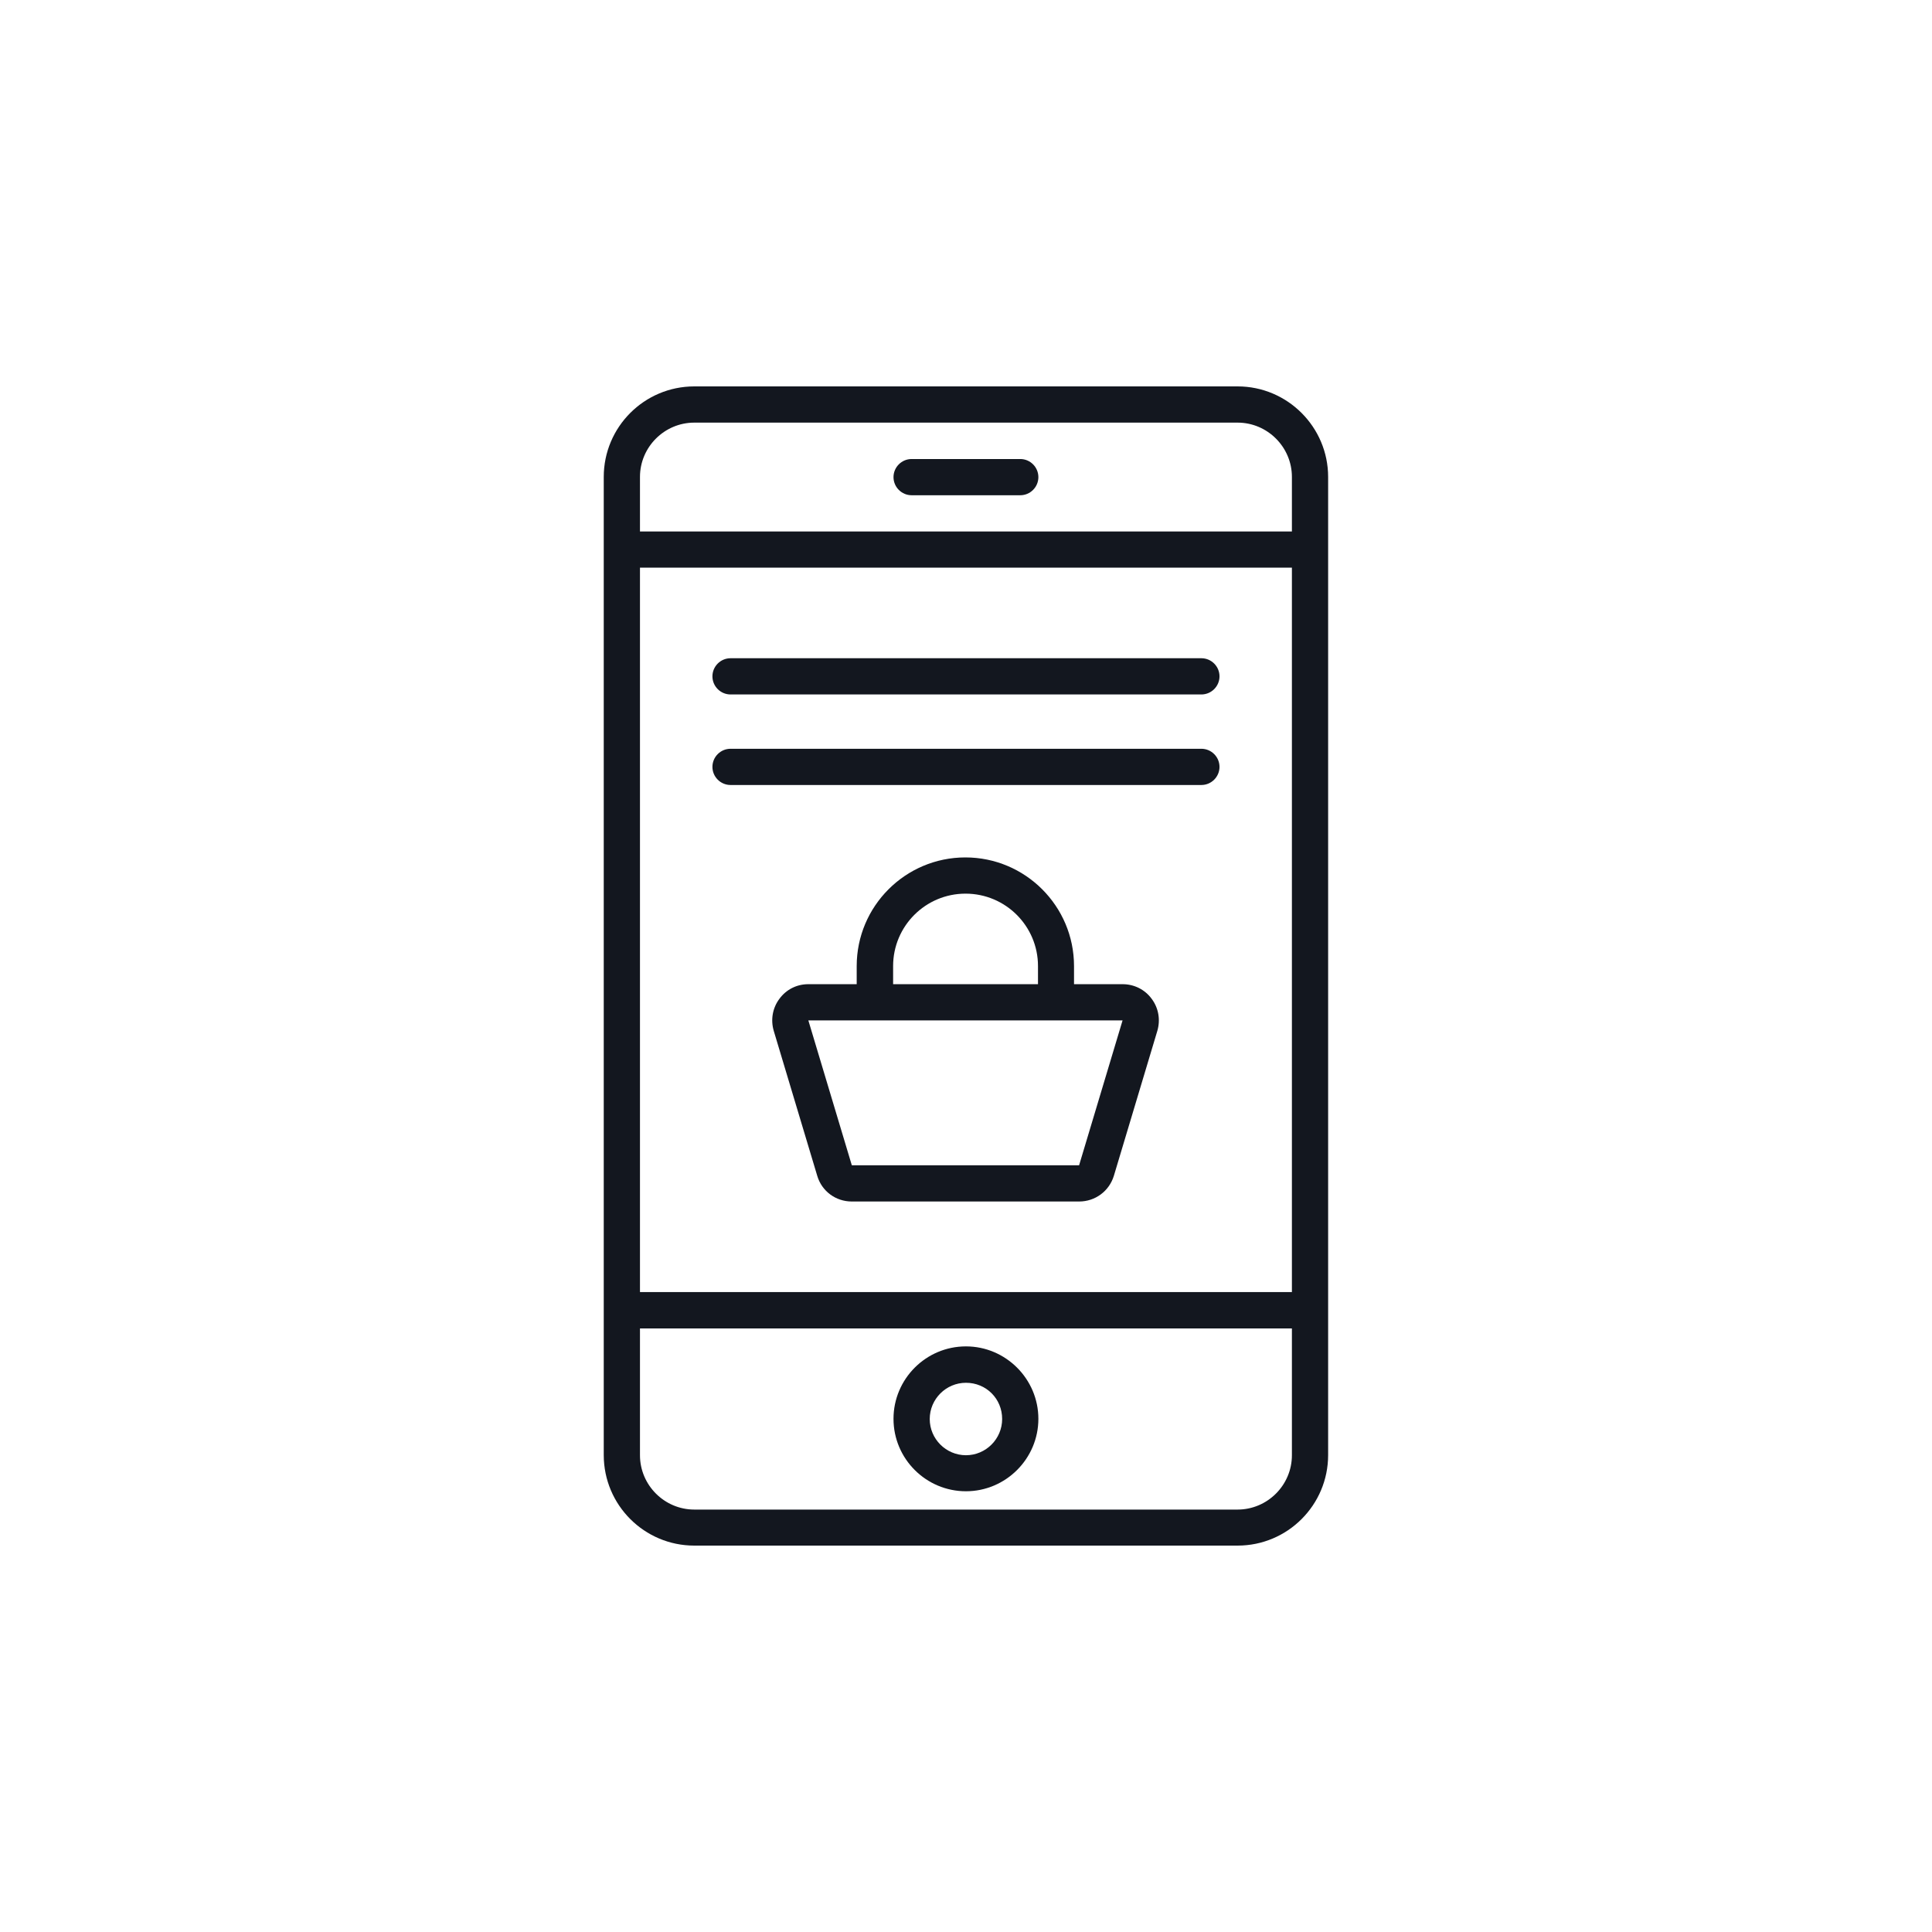 <svg xmlns="http://www.w3.org/2000/svg" width="80" height="80" viewBox="0 0 80 80" fill="none"><path d="M46.483 40.753H44.473V40.003C44.473 37.521 42.456 35.504 39.974 35.504C37.492 35.504 35.474 37.521 35.474 40.003V40.753H33.472C32.992 40.753 32.557 40.971 32.272 41.361C31.987 41.743 31.905 42.23 32.04 42.688L33.84 48.687C34.027 49.324 34.605 49.752 35.272 49.752H44.683C45.35 49.752 45.928 49.324 46.123 48.687L47.922 42.688C48.057 42.23 47.975 41.743 47.69 41.361C47.405 40.971 46.962 40.753 46.483 40.753ZM36.982 40.003C36.982 38.346 38.324 37.004 39.981 37.004C41.638 37.004 42.981 38.346 42.981 40.003V40.753H36.982V40.003ZM44.683 48.252H35.272L33.472 42.253H36.224H43.723H43.73H46.483L44.683 48.252Z" fill="#13171F"></path><path d="M30.25 28.756H49.747C50.159 28.756 50.497 28.418 50.497 28.006C50.497 27.593 50.159 27.256 49.747 27.256H30.25C29.837 27.256 29.5 27.593 29.5 28.006C29.5 28.418 29.837 28.756 30.25 28.756Z" fill="#13171F"></path><path d="M49.747 31.005H30.25C29.837 31.005 29.5 31.342 29.5 31.755C29.5 32.167 29.837 32.505 30.25 32.505H49.747C50.159 32.505 50.497 32.167 50.497 31.755C50.497 31.342 50.159 31.005 49.747 31.005Z" fill="#13171F"></path><path d="M51.246 16H28.749C26.68 16 25 17.68 25 19.749V60.251C25 62.32 26.68 64 28.749 64H51.246C53.316 64 54.995 62.32 54.995 60.251V19.749C54.995 17.687 53.316 16 51.246 16ZM26.5 23.506H53.495V53.502H26.5V23.506ZM28.749 17.5H51.246C52.483 17.5 53.495 18.512 53.495 19.749V22.007H26.5V19.749C26.5 18.512 27.512 17.5 28.749 17.5ZM51.246 62.508H28.749C27.512 62.508 26.5 61.495 26.5 60.258V55.009H53.495V60.258C53.495 61.495 52.483 62.508 51.246 62.508Z" fill="#13171F"></path><path d="M39.998 55.751C38.34 55.751 36.998 57.101 36.998 58.751C36.998 60.408 38.348 61.75 39.998 61.75C41.647 61.75 42.997 60.4 42.997 58.751C42.997 57.101 41.647 55.751 39.998 55.751ZM39.998 60.258C39.173 60.258 38.498 59.583 38.498 58.758C38.498 57.933 39.173 57.258 39.998 57.258C40.837 57.258 41.497 57.918 41.497 58.758C41.497 59.583 40.822 60.258 39.998 60.258Z" fill="#13171F"></path><path d="M37.748 20.507H42.247C42.66 20.507 42.997 20.169 42.997 19.757C42.997 19.344 42.66 19.007 42.247 19.007H37.748C37.336 19.007 36.998 19.344 36.998 19.757C36.998 20.169 37.336 20.507 37.748 20.507Z" fill="#13171F"></path></svg>